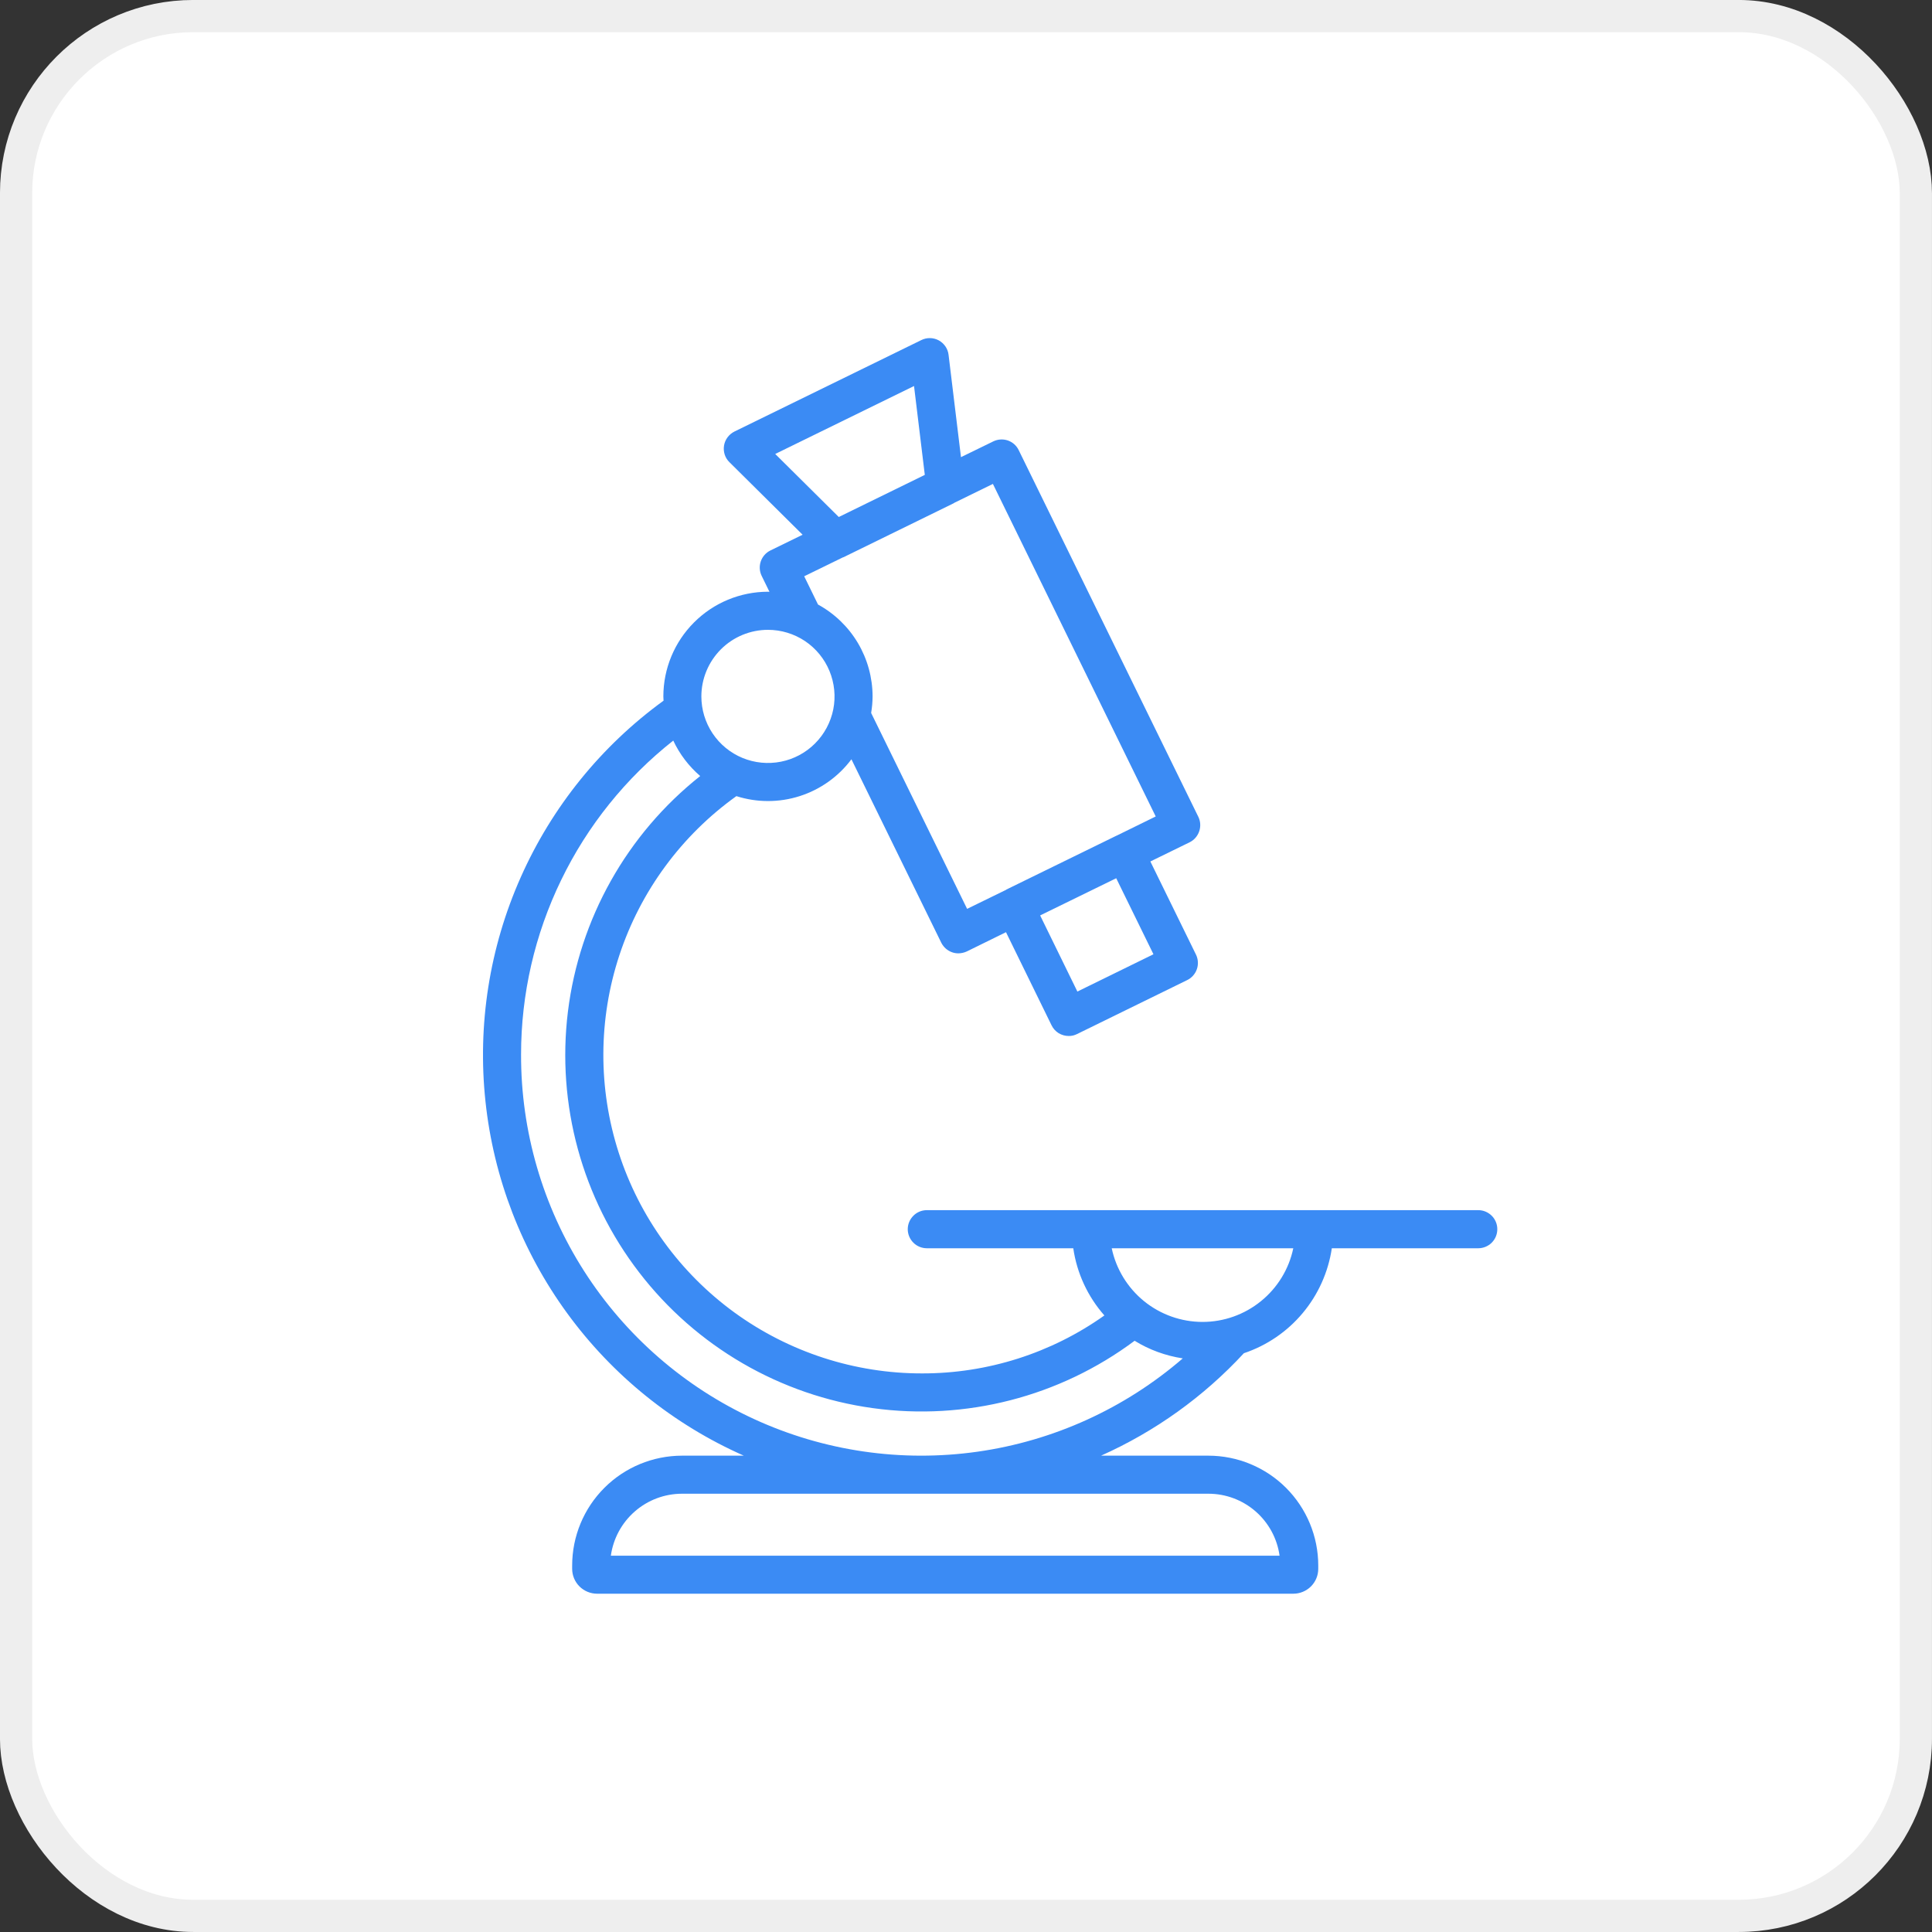 <svg width="40" height="40" viewBox="0 0 40 40" fill="none" xmlns="http://www.w3.org/2000/svg">
<rect x="0" y="0" width="40" height="40" fill="#333333" stroke="none"/>
<rect x="0.333" y="0.333" width="39.333" height="39.333" rx="3.667" fill="white" stroke="#EEEEEE" stroke-width="0.667"/>
<path d="M30.607 25.055H19.188C19.083 25.055 18.983 25.097 18.91 25.171C18.836 25.245 18.794 25.345 18.794 25.449C18.794 25.554 18.836 25.654 18.91 25.728C18.983 25.802 19.083 25.843 19.188 25.844H22.221C22.296 26.36 22.52 26.844 22.865 27.235C21.764 28.017 20.446 28.436 19.095 28.435C17.698 28.437 16.336 27.995 15.206 27.174C14.077 26.352 13.237 25.193 12.809 23.863C12.381 22.533 12.386 21.102 12.824 19.775C13.262 18.449 14.11 17.296 15.246 16.483C15.673 16.619 16.132 16.619 16.559 16.482C16.986 16.345 17.359 16.079 17.628 15.72L19.488 19.518C19.535 19.611 19.616 19.683 19.715 19.717C19.756 19.731 19.799 19.738 19.842 19.738C19.902 19.737 19.961 19.724 20.016 19.699L20.828 19.3L21.772 21.229C21.804 21.295 21.855 21.351 21.917 21.39C21.98 21.428 22.052 21.449 22.126 21.449C22.186 21.45 22.245 21.436 22.299 21.409L24.581 20.291C24.675 20.245 24.746 20.163 24.78 20.065C24.814 19.966 24.807 19.858 24.762 19.765L23.817 17.836L24.629 17.439C24.723 17.393 24.794 17.311 24.828 17.212C24.862 17.113 24.856 17.005 24.81 16.911L21.091 9.319C21.068 9.272 21.037 9.231 20.998 9.196C20.959 9.162 20.914 9.136 20.865 9.119C20.766 9.086 20.657 9.093 20.564 9.139L19.896 9.465L19.639 7.346C19.632 7.283 19.609 7.224 19.574 7.172C19.538 7.12 19.491 7.077 19.436 7.047C19.38 7.017 19.319 7.001 19.256 7C19.193 6.999 19.131 7.013 19.075 7.041L15.205 8.935C15.149 8.963 15.1 9.004 15.063 9.054C15.025 9.105 15 9.164 14.99 9.226C14.98 9.288 14.985 9.351 15.004 9.411C15.023 9.471 15.057 9.525 15.102 9.569L16.617 11.071L15.95 11.397C15.856 11.443 15.785 11.525 15.751 11.623C15.717 11.722 15.724 11.831 15.77 11.924L15.931 12.253C15.92 12.253 15.91 12.251 15.9 12.251C15.325 12.252 14.775 12.48 14.369 12.887C13.963 13.293 13.734 13.844 13.734 14.419C13.734 14.448 13.736 14.478 13.738 14.507C12.448 15.444 11.429 16.704 10.782 18.161C10.134 19.617 9.882 21.218 10.051 22.803C10.219 24.388 10.803 25.9 11.742 27.188C12.681 28.476 13.942 29.493 15.4 30.138H14.12C13.517 30.139 12.938 30.378 12.512 30.805C12.086 31.231 11.846 31.809 11.846 32.413V32.48C11.846 32.617 11.9 32.748 11.997 32.845C12.094 32.941 12.225 32.996 12.362 32.996H26.778C26.914 32.996 27.045 32.941 27.142 32.845C27.239 32.748 27.293 32.617 27.293 32.48V32.413C27.293 31.81 27.053 31.232 26.627 30.805C26.201 30.379 25.623 30.139 25.02 30.138H22.796C23.915 29.638 24.921 28.917 25.753 28.017C26.227 27.858 26.649 27.571 26.97 27.187C27.291 26.804 27.5 26.339 27.574 25.844H30.607C30.711 25.843 30.811 25.802 30.885 25.728C30.959 25.654 31 25.554 31 25.449C31 25.345 30.959 25.245 30.885 25.171C30.811 25.097 30.711 25.055 30.607 25.055ZM23.881 19.757L22.306 20.529L21.535 18.953L23.11 18.183L23.881 19.757ZM16.05 9.399L18.924 7.992L19.147 9.832L17.366 10.704L16.05 9.399ZM16.65 11.931L17.453 11.539C17.456 11.537 17.46 11.538 17.463 11.537L19.746 10.419C19.75 10.417 19.754 10.412 19.758 10.41L20.557 10.019L23.928 16.904L23.119 17.301H23.117L20.834 18.418V18.421L20.023 18.817L18.036 14.761C18.055 14.648 18.065 14.533 18.066 14.419C18.065 14.029 17.96 13.647 17.762 13.313C17.563 12.978 17.278 12.703 16.936 12.516L16.65 11.931ZM15.9 13.04C16.173 13.04 16.439 13.121 16.666 13.272C16.892 13.424 17.069 13.639 17.173 13.891C17.277 14.143 17.305 14.42 17.252 14.687C17.198 14.955 17.067 15.2 16.874 15.393C16.681 15.586 16.436 15.717 16.169 15.77C15.901 15.823 15.624 15.796 15.372 15.692C15.12 15.588 14.905 15.411 14.753 15.184C14.602 14.958 14.521 14.691 14.521 14.419C14.521 14.053 14.667 13.703 14.925 13.444C15.184 13.185 15.534 13.04 15.9 13.04ZM25.02 30.926C25.379 30.926 25.725 31.056 25.996 31.292C26.266 31.528 26.443 31.853 26.492 32.209H12.647C12.697 31.853 12.873 31.528 13.144 31.292C13.414 31.056 13.761 30.926 14.12 30.926H25.02ZM10.788 21.832C10.788 20.581 11.072 19.346 11.618 18.221C12.163 17.095 12.957 16.108 13.939 15.333C14.071 15.614 14.261 15.864 14.497 16.067C12.979 17.27 11.995 19.023 11.758 20.946C11.522 22.869 12.051 24.808 13.233 26.344C14.414 27.88 16.152 28.889 18.072 29.154C19.991 29.419 21.938 28.918 23.491 27.759C23.795 27.947 24.135 28.07 24.488 28.124C23.286 29.162 21.81 29.833 20.237 30.056C18.664 30.279 17.059 30.045 15.616 29.382C14.172 28.719 12.949 27.654 12.093 26.316C11.237 24.977 10.784 23.421 10.788 21.832ZM24.898 27.369C24.457 27.369 24.029 27.217 23.687 26.94C23.345 26.662 23.108 26.275 23.017 25.844H26.776C26.686 26.275 26.449 26.662 26.107 26.939C25.765 27.217 25.338 27.369 24.898 27.369Z" fill="#3B8BF4"/>
</svg>
